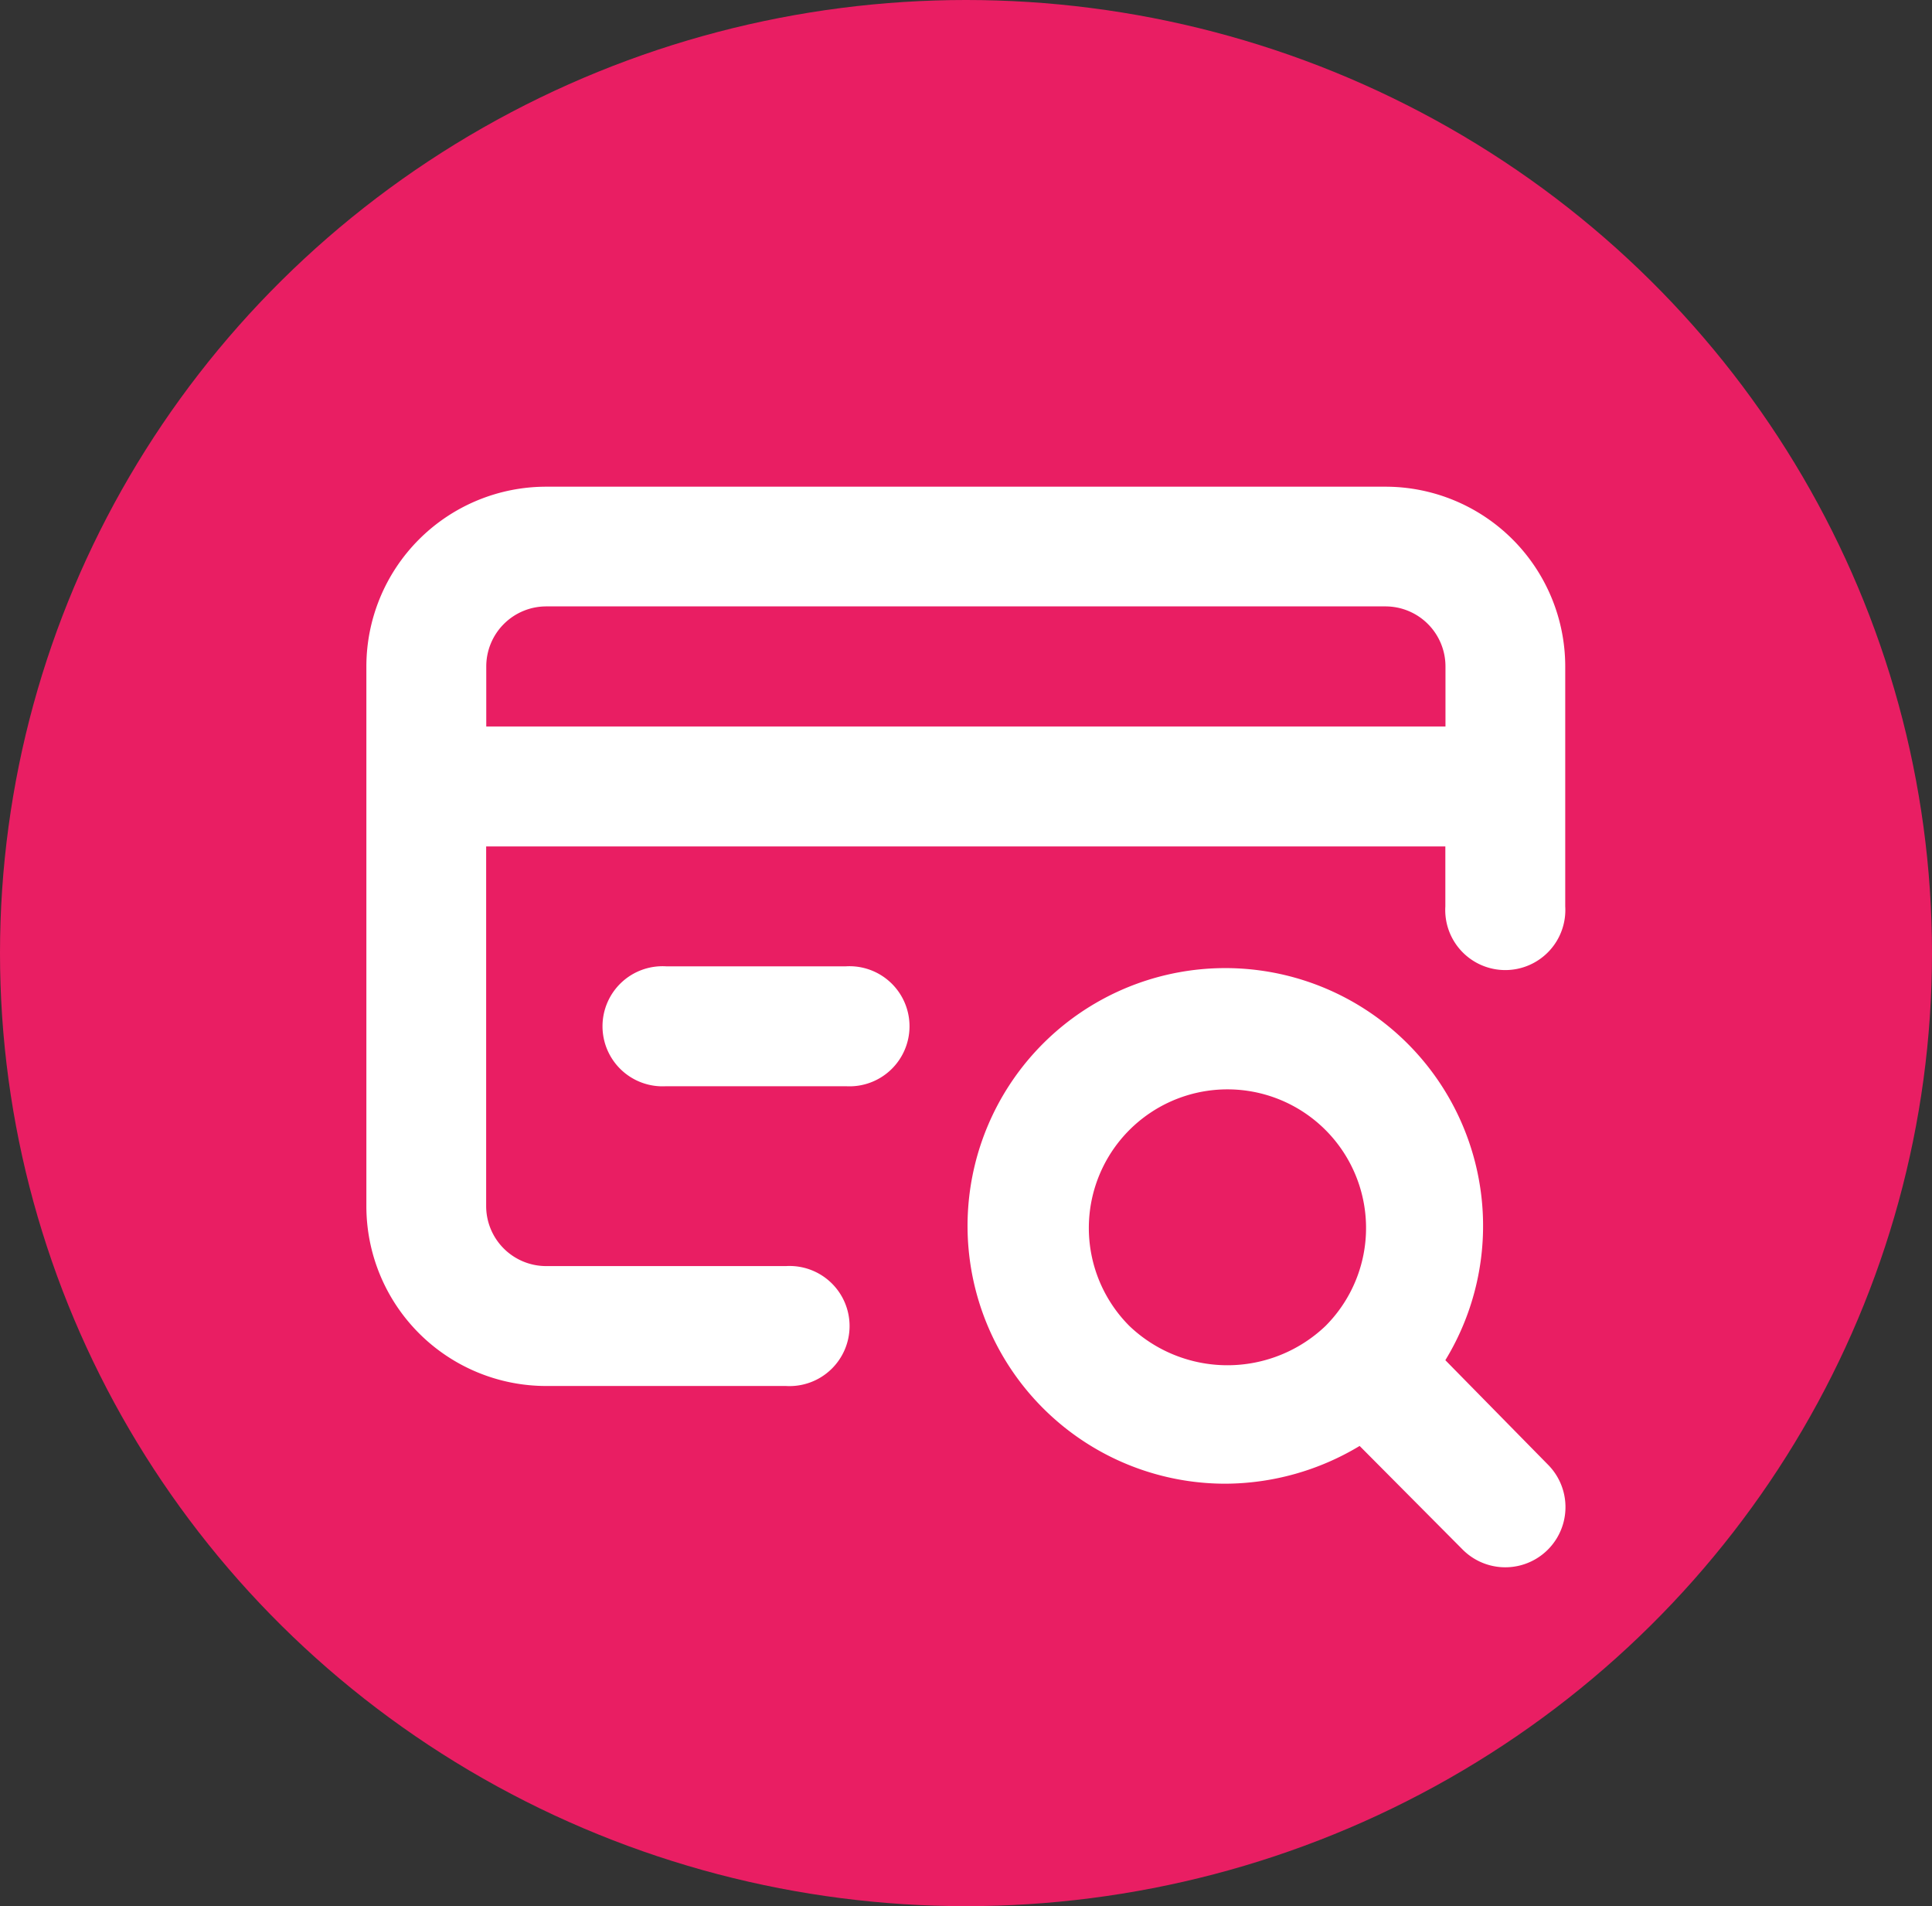 <svg xmlns="http://www.w3.org/2000/svg" width="74" height="73" viewBox="0 0 74 73">
  <rect x="0" y="0" width="74" height="73" fill="#333333" stroke="none"/>
  <g id="Group_131788" data-name="Group 131788" transform="translate(-11638 -3876)">
    <ellipse id="Ellipse_15423" data-name="Ellipse 15423" cx="37" cy="36.5" rx="37" ry="36.5" transform="translate(11638 3876)" fill="#e91e63"/>
    <path id="credit-card-search" d="M43.327,36.452a9.873,9.873,0,1,0-8.426,4.73,10.033,10.033,0,0,0,5.143-1.446l3.949,3.972a2.305,2.305,0,1,0,3.26-3.26Zm-4.592-1.309a5.441,5.441,0,0,1-7.508,0,5.309,5.309,0,1,1,7.508,0ZM41.032,3H8.888A6.888,6.888,0,0,0,2,9.888V30.552A6.888,6.888,0,0,0,8.888,37.44h9.184a2.3,2.3,0,1,0,0-4.592H8.888a2.3,2.3,0,0,1-2.3-2.3V16.776H43.327v2.3a2.3,2.3,0,1,0,4.592,0V9.888A6.888,6.888,0,0,0,41.032,3Zm2.3,9.184H6.592v-2.3a2.3,2.3,0,0,1,2.3-2.3H41.032a2.3,2.3,0,0,1,2.3,2.3Zm-22.96,9.184H13.48a2.3,2.3,0,1,0,0,4.592h6.888a2.3,2.3,0,1,0,0-4.592Z" transform="translate(11650.033 3891.639)" fill="#fff"/>
  </g>
</svg>
